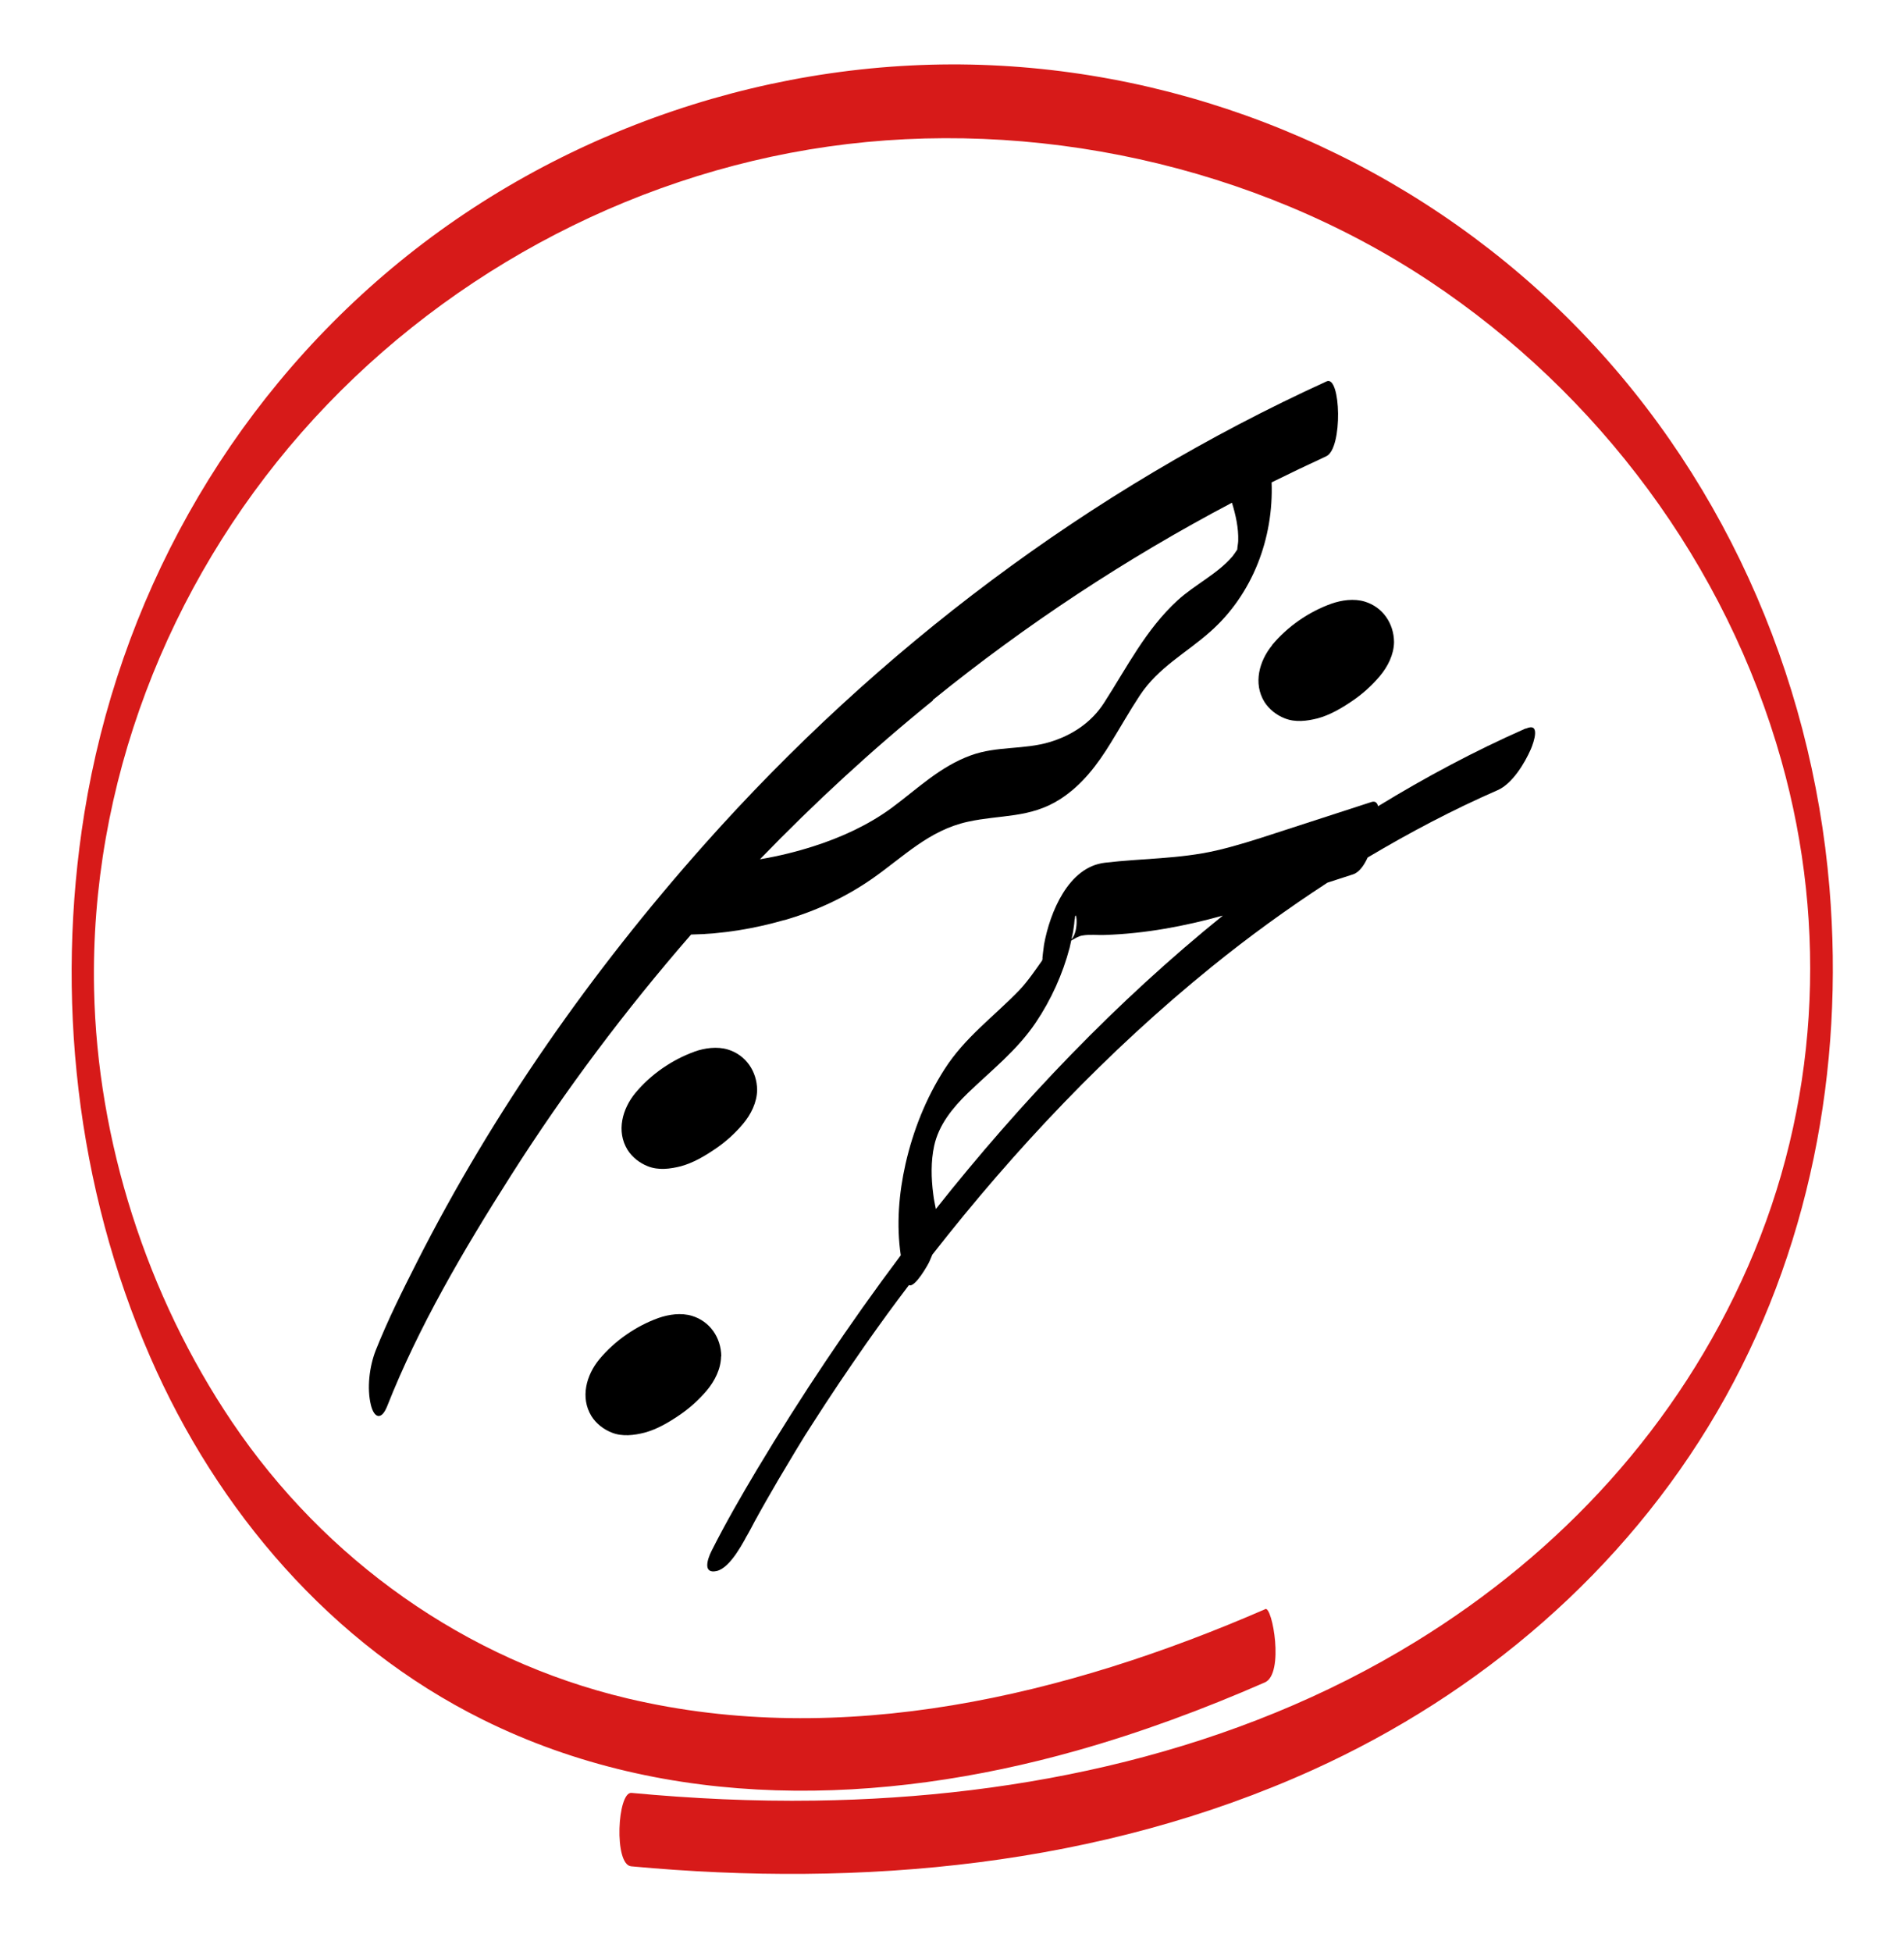 <svg width="80" height="82" viewBox="0 0 80 82" fill="none" xmlns="http://www.w3.org/2000/svg">
<path d="M53.161 67.585C44.828 71.209 35.391 73.475 26.356 71.332C19.556 69.721 13.651 65.504 9.75 59.723C6.165 54.411 4.084 47.905 3.953 41.553C3.775 32.989 7.029 24.594 12.664 18.173C18.3 11.751 26.256 7.373 34.805 6.155C43.355 4.937 52.676 6.903 60.069 11.813C67.169 16.531 72.535 23.723 74.848 31.948C76.829 38.986 76.389 46.487 73.445 53.193C70.5 59.9 65.581 65.204 59.483 68.95C51.935 73.591 43.016 75.502 34.235 75.626C31.668 75.664 29.093 75.541 26.533 75.302C25.94 75.248 25.785 78.316 26.518 78.385C36.216 79.287 46.223 78.385 55.173 74.331C62.197 71.147 68.241 65.99 72.142 59.306C76.043 52.623 77.5 44.883 76.868 37.283C76.112 28.263 72.265 19.66 65.797 13.285C59.329 6.91 50.656 3.141 41.636 2.74C32.616 2.339 23.465 5.415 16.473 11.258C9.48 17.101 4.978 25.272 3.544 34.153C2.311 41.815 3.205 49.871 6.312 56.994C9.126 63.454 13.921 69.073 20.289 72.226C28.075 76.088 37.018 75.842 45.228 73.529C47.934 72.766 50.571 71.787 53.146 70.661C53.971 70.299 53.462 67.447 53.161 67.578V67.585Z" fill="#D71A19"/>
<path d="M29.18 44.17C28.232 44.511 27.338 45.129 26.692 45.91C26.15 46.568 25.887 47.511 26.366 48.292C26.565 48.609 26.884 48.852 27.219 48.983C27.665 49.161 28.16 49.096 28.606 48.983C29.117 48.844 29.603 48.56 30.034 48.267C30.472 47.974 30.871 47.617 31.214 47.21C31.549 46.812 31.804 46.308 31.812 45.779C31.804 44.991 31.333 44.308 30.584 44.08C30.129 43.942 29.611 44.015 29.172 44.17H29.18Z" fill="black"/>
<path d="M53.453 27.097C52.911 27.756 52.648 28.699 53.126 29.479C53.326 29.796 53.645 30.04 53.98 30.17C54.426 30.349 54.92 30.284 55.367 30.17C55.877 30.032 56.364 29.748 56.794 29.455C57.233 29.162 57.632 28.805 57.974 28.398C58.309 28 58.565 27.496 58.573 26.967C58.565 26.179 58.094 25.496 57.345 25.268C56.89 25.13 56.372 25.203 55.933 25.358C54.984 25.699 54.091 26.317 53.445 27.097H53.453Z" fill="black"/>
<path d="M30.305 56.966C30.297 56.177 29.826 55.495 29.077 55.267C28.622 55.129 28.104 55.202 27.665 55.356C26.716 55.698 25.823 56.316 25.177 57.096C24.635 57.755 24.372 58.698 24.851 59.478C25.05 59.795 25.369 60.039 25.704 60.169C26.15 60.348 26.645 60.283 27.091 60.169C27.602 60.031 28.088 59.746 28.519 59.454C28.957 59.161 29.356 58.803 29.699 58.397C30.034 57.998 30.289 57.495 30.297 56.966H30.305Z" fill="black"/>
<path d="M64.091 30.601C61.953 31.544 59.896 32.642 57.903 33.861C57.863 33.723 57.791 33.634 57.632 33.682C56.276 34.121 54.928 34.56 53.573 34.999C52.752 35.268 51.938 35.528 51.101 35.723C49.538 36.081 47.991 36.048 46.42 36.235C44.889 36.414 44.116 38.316 43.868 39.666C43.837 39.861 43.805 40.186 43.789 40.333C43.789 40.333 43.789 40.341 43.781 40.349C43.534 40.698 43.175 41.227 42.824 41.593C41.747 42.706 40.543 43.568 39.69 44.901C38.909 46.113 38.367 47.479 38.047 48.885C37.768 50.121 37.657 51.446 37.848 52.722C35.663 55.633 33.654 58.641 31.82 61.697C31.15 62.819 30.496 63.95 29.906 65.12C29.707 65.51 29.531 66.112 30.113 65.982C30.695 65.852 31.262 64.73 31.509 64.258C31.15 64.966 31.596 64.104 31.708 63.901C32.027 63.315 32.362 62.738 32.697 62.161C32.936 61.755 33.175 61.356 33.415 60.958C33.781 60.348 33.853 60.242 34.14 59.795C34.866 58.657 35.623 57.535 36.397 56.429C36.979 55.6 37.577 54.779 38.191 53.974C38.438 54.112 39.012 53.08 39.044 52.999C39.084 52.901 39.132 52.804 39.172 52.698C42.648 48.251 46.548 44.137 50.917 40.601C52.472 39.341 54.099 38.162 55.774 37.072C56.133 36.959 56.491 36.837 56.85 36.723C57.105 36.642 57.313 36.349 57.464 36.016C59.226 34.967 61.044 34.008 62.926 33.187C63.54 32.918 64.059 32.065 64.322 31.463C64.449 31.162 64.737 30.325 64.115 30.601H64.091ZM45.16 38.609C45.192 38.064 45.376 39.064 45.017 39.455C45.049 39.308 45.089 39.162 45.105 39.016C45.128 38.877 45.144 38.739 45.152 38.609H45.16ZM44.897 39.552C44.897 39.552 44.817 39.585 44.77 39.593C44.809 39.593 44.857 39.568 44.897 39.552ZM43.789 40.316C43.813 40.194 43.837 40.235 43.789 40.316V40.316ZM39.323 50.787C39.283 50.576 39.236 50.373 39.212 50.153C39.124 49.487 39.108 48.779 39.252 48.121C39.443 47.243 40.033 46.519 40.663 45.91C41.668 44.942 42.728 44.121 43.518 42.95C44.164 41.991 44.65 40.918 44.945 39.796C44.969 39.699 44.985 39.601 45.009 39.503C45.16 39.422 45.312 39.316 45.479 39.292C45.79 39.235 46.125 39.284 46.436 39.268C48.127 39.211 49.769 38.902 51.38 38.455C46.931 42.048 42.904 46.259 39.315 50.787H39.323Z" fill="black"/>
<path d="M32.944 38.65C34.268 38.268 35.52 37.69 36.652 36.902C37.976 35.975 39.036 34.869 40.671 34.512C42.042 34.211 43.278 34.373 44.538 33.569C45.463 32.975 46.101 32.13 46.675 31.195C47.082 30.536 47.465 29.853 47.895 29.203C48.677 28.024 49.825 27.439 50.846 26.536C52.632 24.959 53.517 22.602 53.429 20.26C54.187 19.886 54.952 19.52 55.726 19.163C56.428 18.837 56.34 15.748 55.742 16.017C45.782 20.561 36.891 27.26 29.571 35.495C24.866 40.788 20.736 46.666 17.515 53.015C16.901 54.226 16.287 55.454 15.784 56.722C15.521 57.397 15.409 58.307 15.585 59.015C15.72 59.559 16.023 59.665 16.263 59.072C17.578 55.738 19.46 52.527 21.477 49.357C23.742 45.796 26.278 42.422 29.037 39.251C30.353 39.227 31.692 39.007 32.952 38.642L32.944 38.65ZM39.196 29.398C43.111 26.227 47.321 23.455 51.763 21.114C51.922 21.634 52.042 22.171 52.026 22.715C52.026 22.797 51.986 22.992 51.986 23.081C51.922 23.179 51.827 23.317 51.779 23.374C51.133 24.122 50.2 24.553 49.474 25.219C48.143 26.439 47.353 28.024 46.388 29.52C45.854 30.349 45.049 30.878 44.124 31.162C43.031 31.495 41.891 31.325 40.798 31.723C39.491 32.195 38.55 33.13 37.45 33.943C36.469 34.658 35.344 35.17 34.204 35.536C33.47 35.772 32.713 35.959 31.931 36.089C34.22 33.723 36.644 31.487 39.196 29.422V29.398Z" fill="black"/>
</svg>
